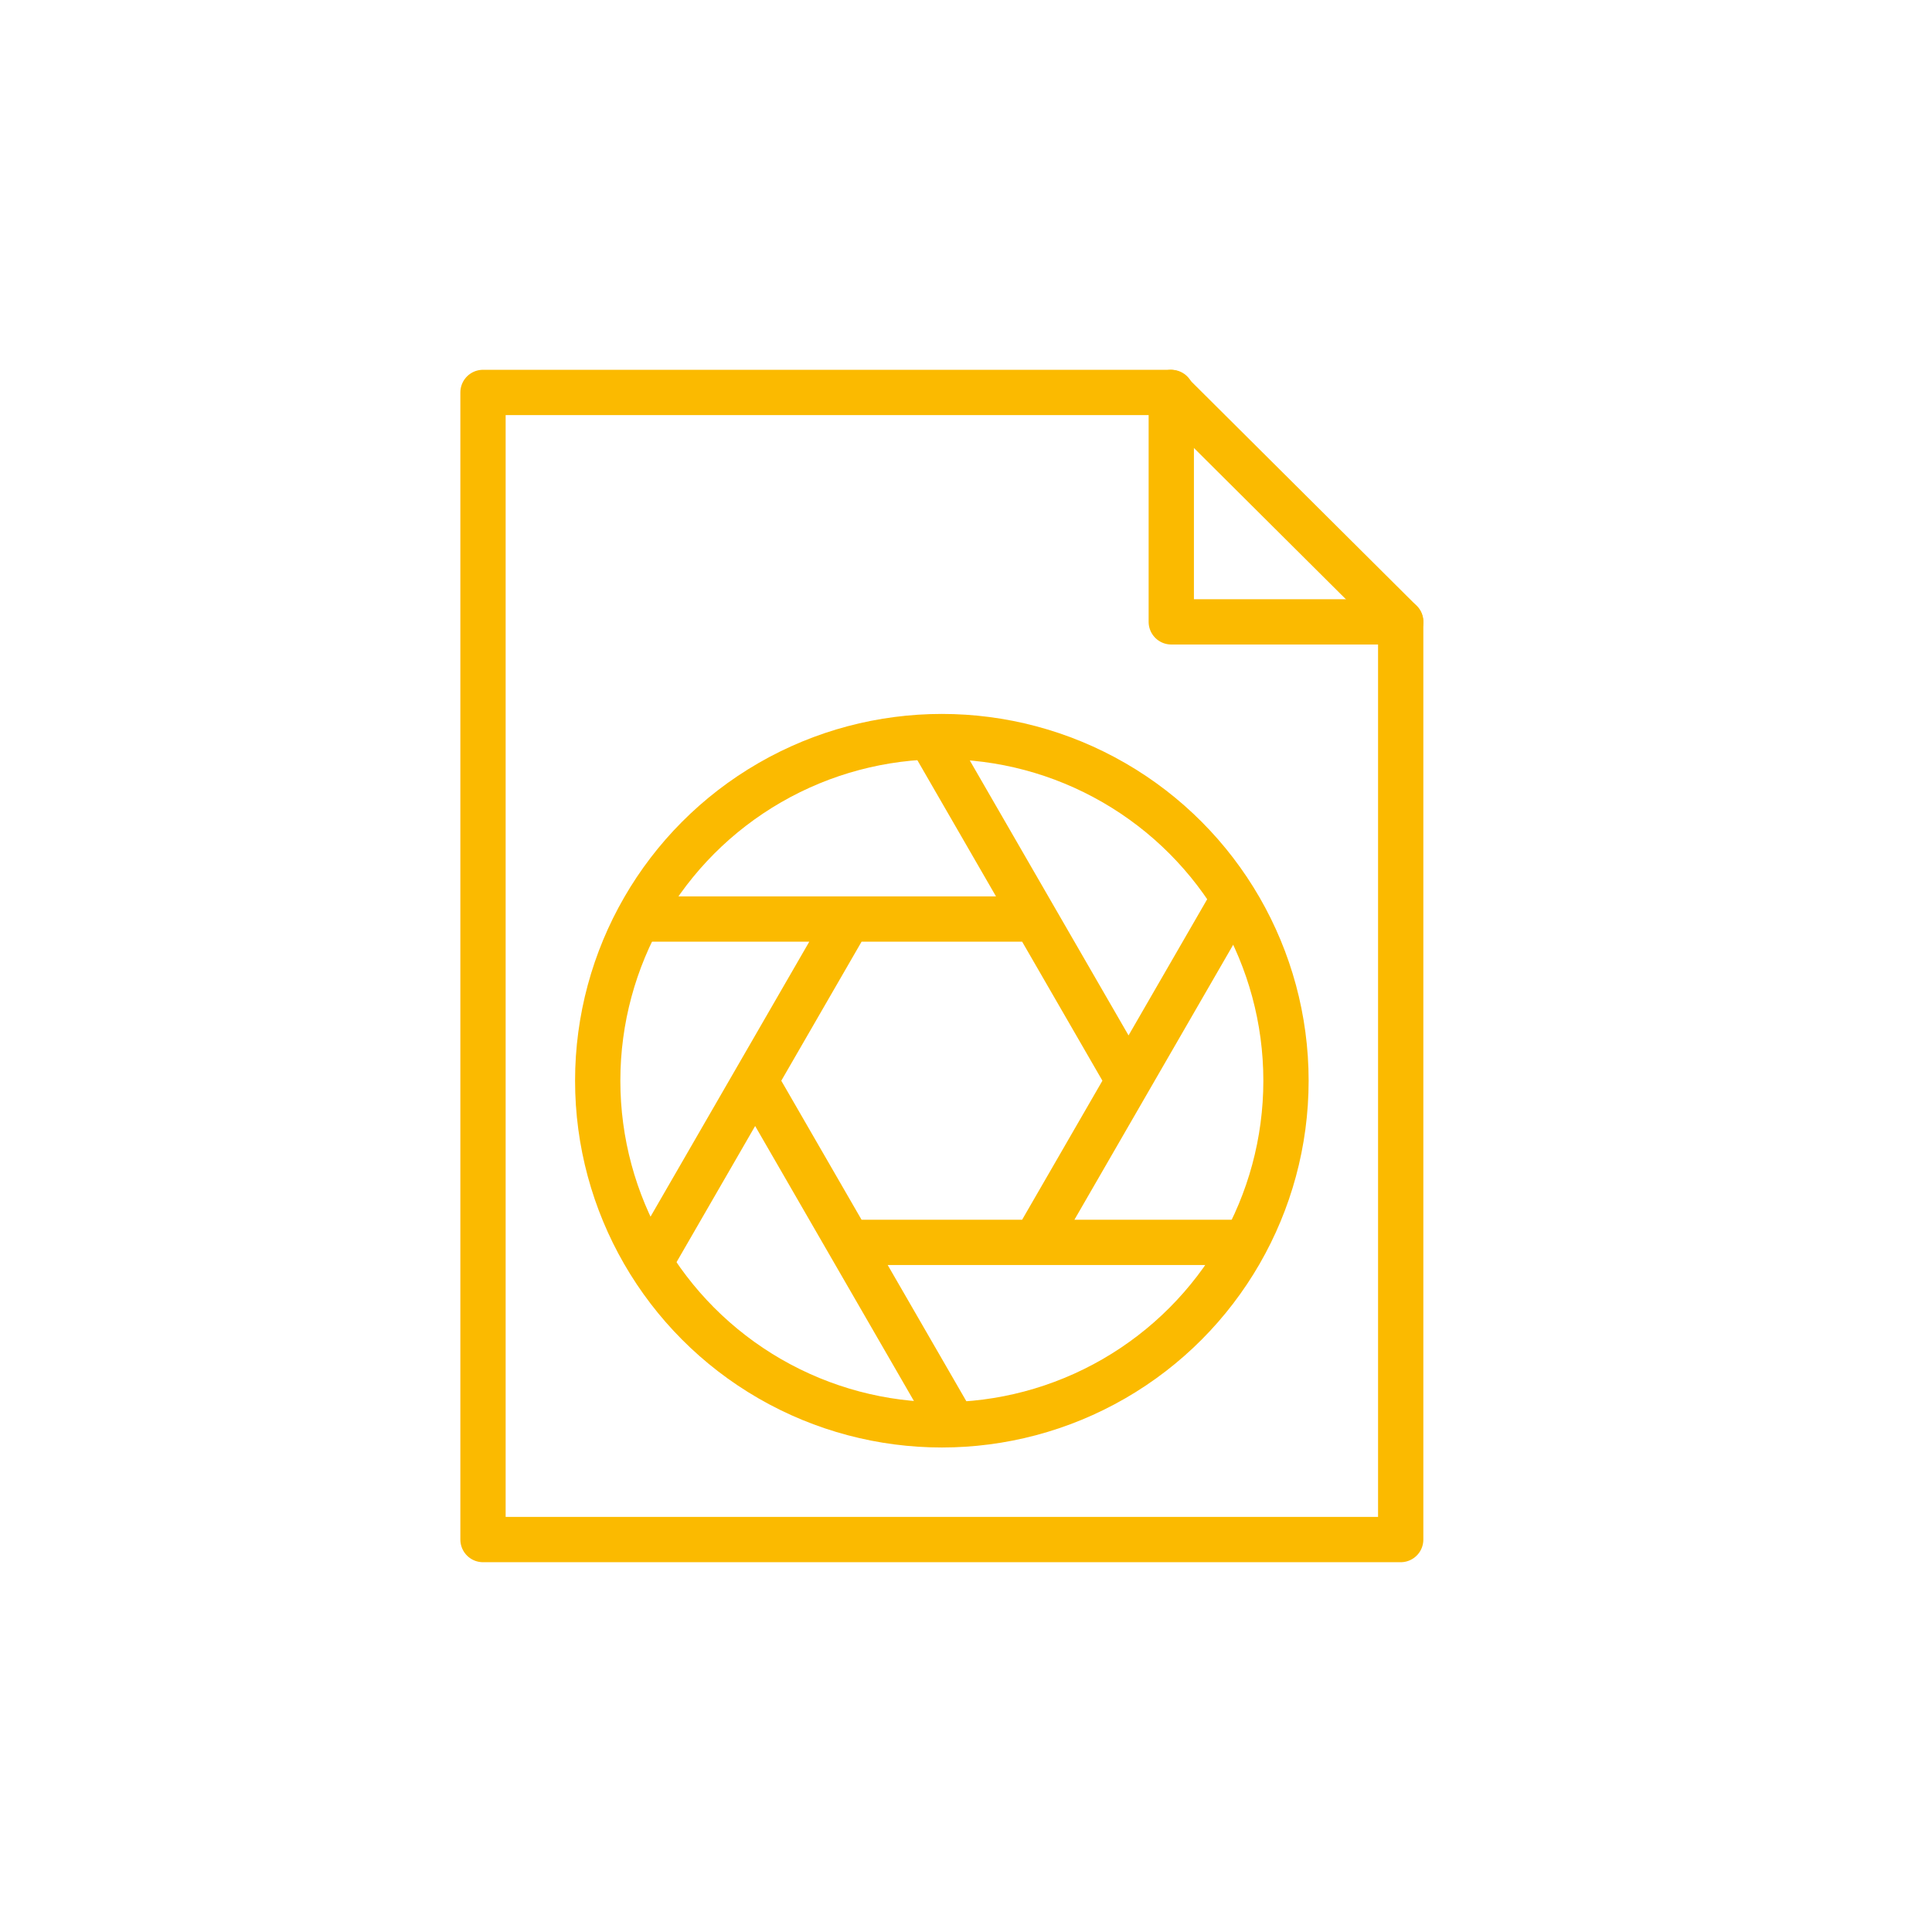 <svg xmlns="http://www.w3.org/2000/svg" width="256" height="256" version="1.0" viewBox="0 0 256 256" shape-rendering="geometricPrecision" text-rendering="geometricPrecision" image-rendering="optimizeQuality" fill-rule="evenodd" clip-rule="evenodd">
  <path stroke-linecap="round" stroke-linejoin="round" stroke-miterlimit="22.926" stroke="#fbba00" stroke-width="6" fill="none" d="M64 52h91.06l30.54 30.4V204H64z"/>
  <path stroke-linecap="round" stroke-linejoin="round" stroke-miterlimit="22.926" stroke="#fbba00" stroke-width="6" fill="none" d="M185.6 82.4h-30.4V52"/>
  <circle stroke-linecap="round" stroke-linejoin="round" stroke-miterlimit="22.926" stroke="#fbba00" stroke-width="6" fill="none" cx="124.8" cy="143.2" r="45.6"/>
  <path stroke-linecap="round" stroke-linejoin="round" stroke-miterlimit="22.926" stroke="#fbba00" stroke-width="6" fill="none" d="M137.17 121.78H84.79m27.64 0l-26.19 45.36m78.57-2.52h-52.38m50.93-45.36l-26.19 45.36m-13.82-66.78l26.19 45.36m-49.48 0l26.19 45.36"/>
</svg>